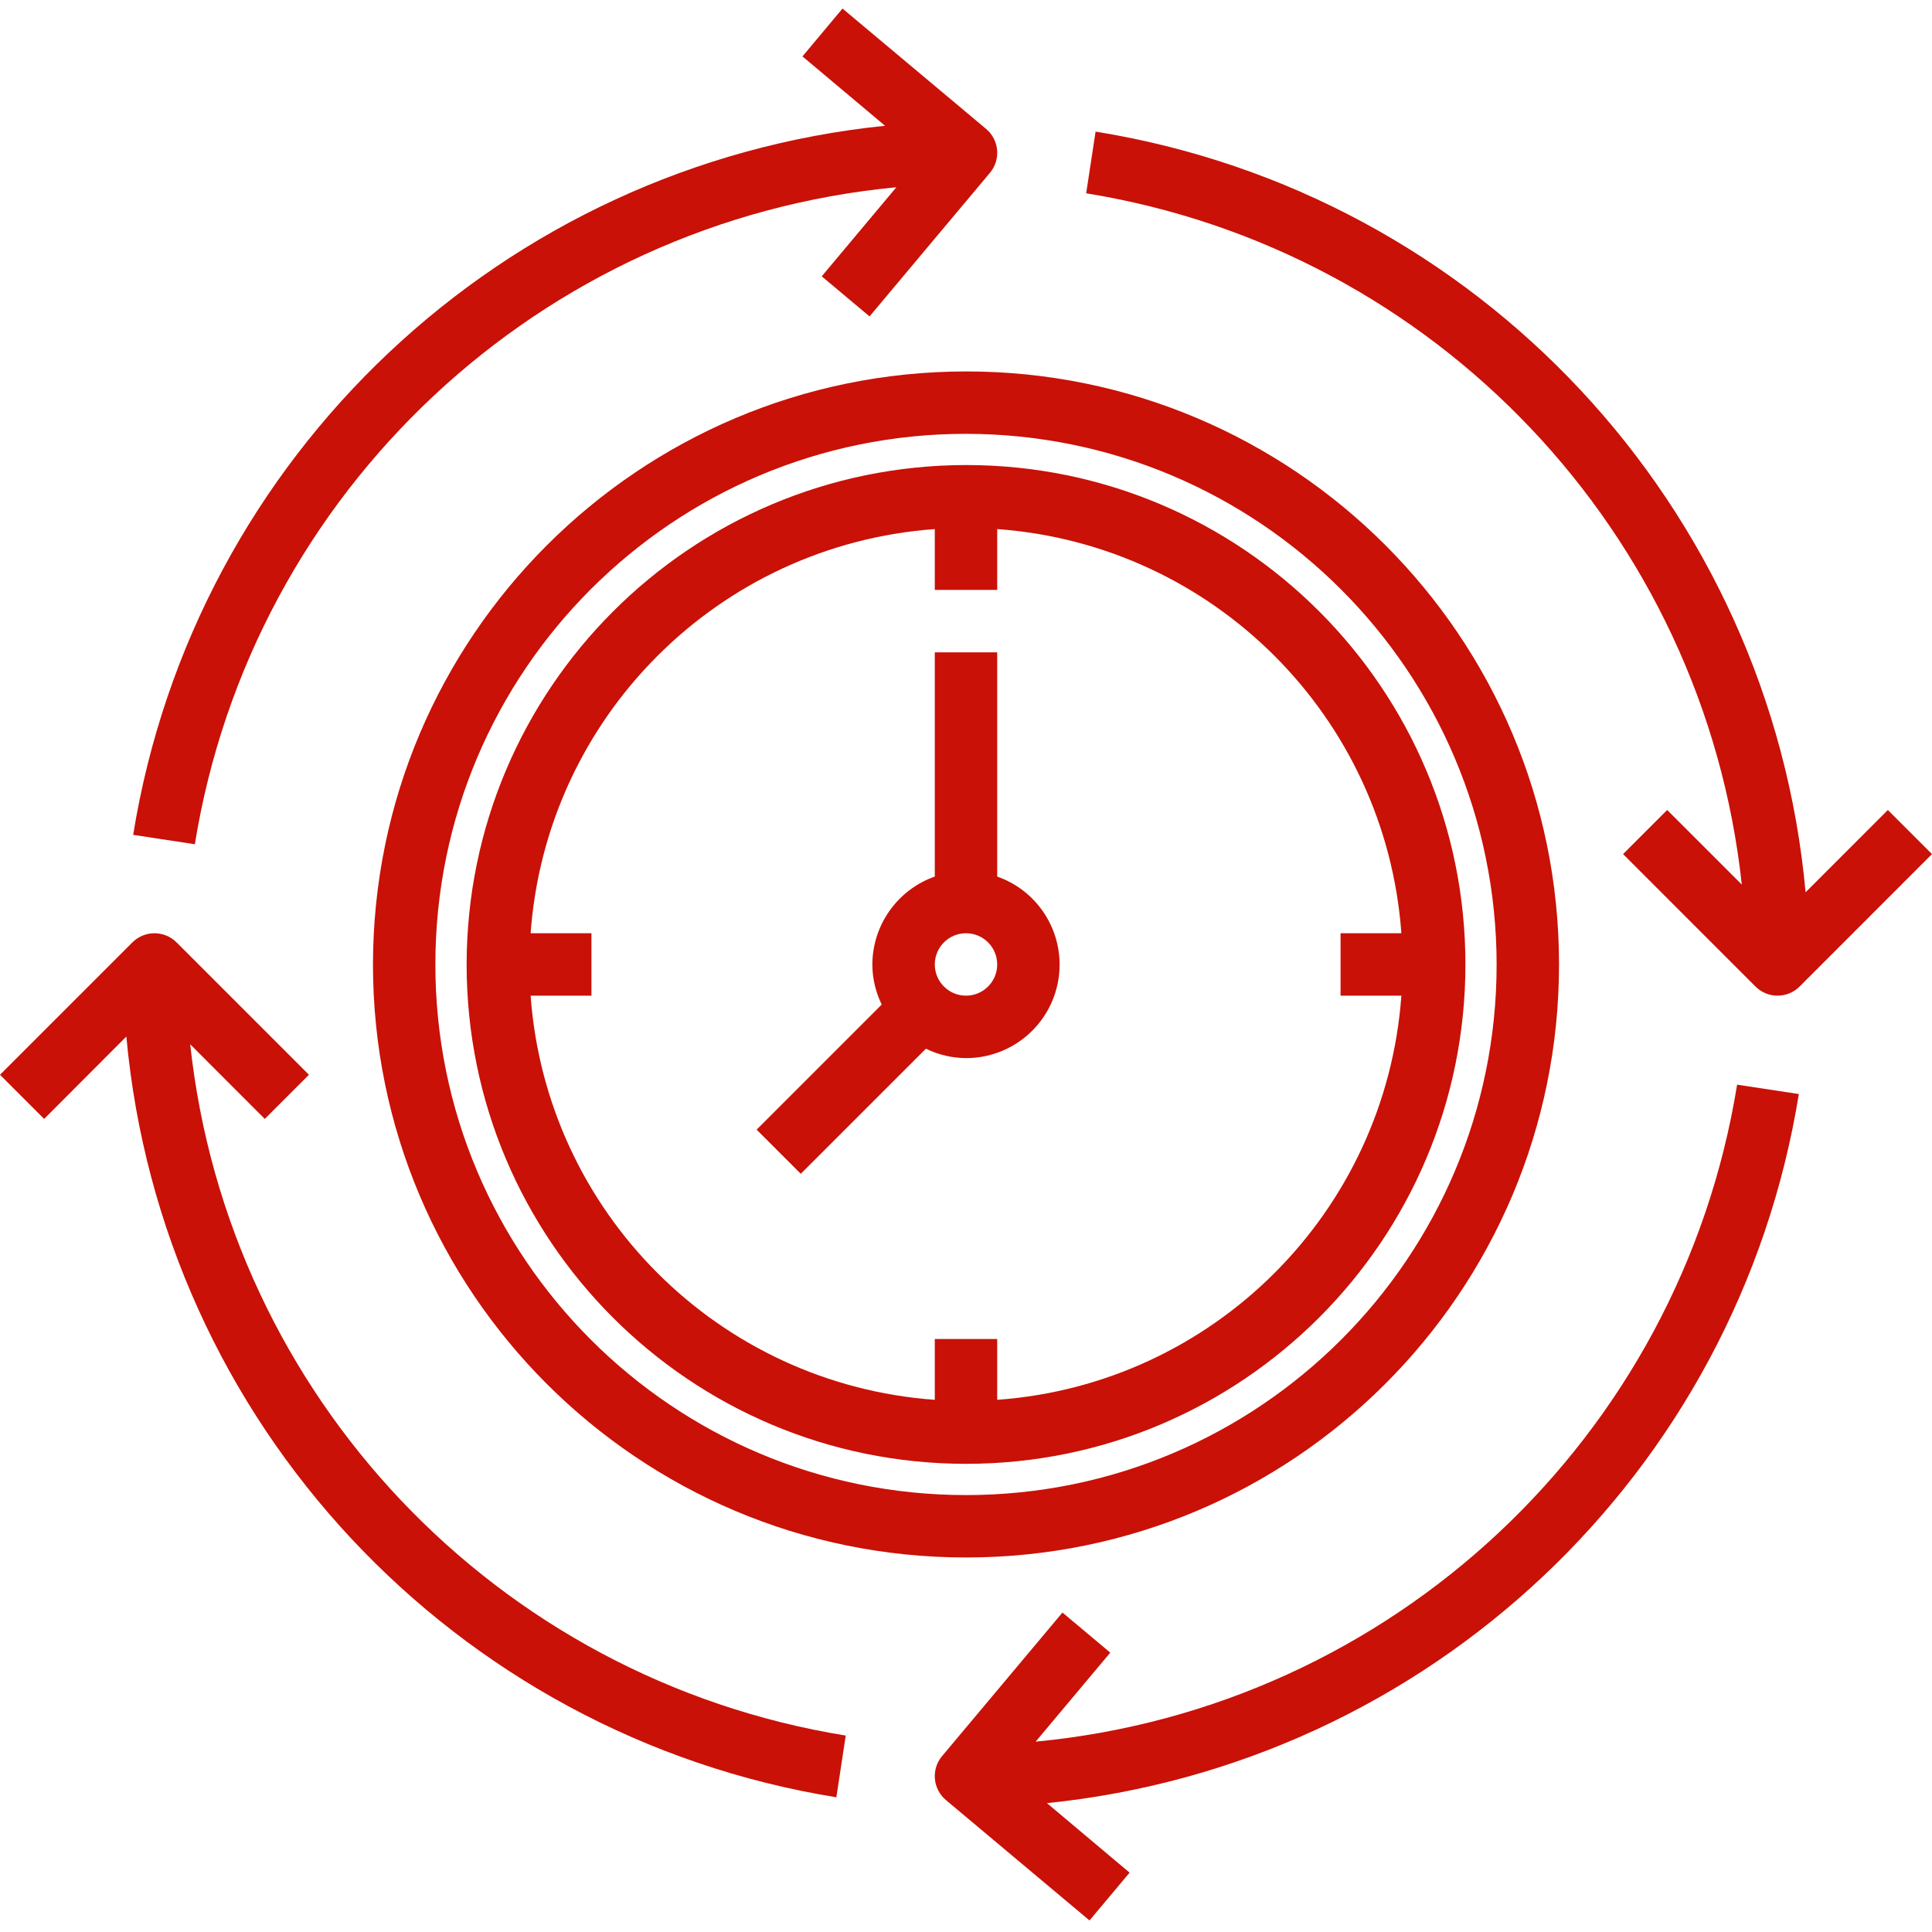 <svg width="40" height="40" viewBox="0 0 40 40" fill="none" xmlns="http://www.w3.org/2000/svg">
<g clip-path="url(#clip0)">
<path d="M9.661 19.968C9.661 25.678 14.29 30.307 20 30.307C25.71 30.307 30.34 25.678 30.34 19.968C30.34 14.257 25.71 9.628 20 9.628C14.292 9.635 9.667 14.26 9.661 19.968ZM29.014 19.322H27.755V20.614H29.014C28.689 25.094 25.126 28.657 20.646 28.982V27.723H19.354V28.982C14.874 28.657 11.311 25.094 10.986 20.614H12.245V19.322H10.986C11.311 14.842 14.874 11.279 19.354 10.954V12.213H20.646V10.954C25.126 11.279 28.689 14.842 29.014 19.322Z" fill="#C91107"/>
<path d="M20.646 18.148V13.506H19.354V18.148C18.582 18.421 18.065 19.149 18.061 19.968C18.062 20.256 18.129 20.54 18.255 20.798L15.665 23.388L16.579 24.302L19.17 21.712C19.428 21.839 19.712 21.905 20 21.907C20.943 21.908 21.75 21.229 21.91 20.3C22.07 19.37 21.536 18.461 20.646 18.148ZM20 20.614C19.643 20.614 19.354 20.325 19.354 19.968C19.354 19.611 19.643 19.322 20 19.322C20.357 19.322 20.646 19.611 20.646 19.968C20.646 20.325 20.357 20.614 20 20.614Z" fill="#C91107"/>
<path d="M7.722 19.968C7.722 26.749 13.219 32.246 20 32.246C26.781 32.246 32.278 26.749 32.278 19.968C32.278 13.187 26.781 7.69 20 7.69C13.222 7.697 7.729 13.19 7.722 19.968ZM30.986 19.968C30.986 26.035 26.067 30.954 20 30.954C13.933 30.954 9.014 26.035 9.014 19.968C9.014 13.9 13.933 8.982 20 8.982C26.064 8.989 30.979 13.903 30.986 19.968Z" fill="#C91107"/>
<path d="M39.086 16.77L37.383 18.474C36.653 10.484 30.604 4.002 22.683 2.725L22.488 4.002C29.719 5.173 35.275 11.032 36.062 18.314L34.517 16.77L33.604 17.683L36.345 20.425C36.597 20.677 37.007 20.677 37.259 20.425L40 17.683L39.086 16.77Z" fill="#C91107"/>
<path d="M3.938 21.621L5.482 23.166L6.396 22.252L3.655 19.511C3.403 19.259 2.994 19.259 2.741 19.511L0 22.252L0.914 23.166L2.616 21.461C3.348 29.45 9.396 35.931 17.316 37.211L17.51 35.933C10.28 34.762 4.725 28.903 3.938 21.621Z" fill="#C91107"/>
<path d="M21.442 36.059L22.987 34.216L21.997 33.386L19.505 36.358C19.275 36.632 19.311 37.039 19.585 37.269L22.557 39.761L23.387 38.771L21.676 37.332C29.589 36.524 35.974 30.503 37.243 22.651L35.965 22.457C34.784 29.768 28.814 35.358 21.442 36.059Z" fill="#C91107"/>
<path d="M18.558 3.877L17.013 5.721L18.003 6.551L20.495 3.579C20.725 3.305 20.689 2.898 20.415 2.668L17.443 0.177L16.614 1.168L18.324 2.604C10.411 3.411 4.026 9.432 2.757 17.285L4.034 17.479C5.216 10.168 11.186 4.577 18.558 3.877Z" fill="#C91107"/>
</g>
<defs>
<clipPath id="clip0">
<rect width="40" height="40" fill="white"/>
</clipPath>
</defs>
</svg>
